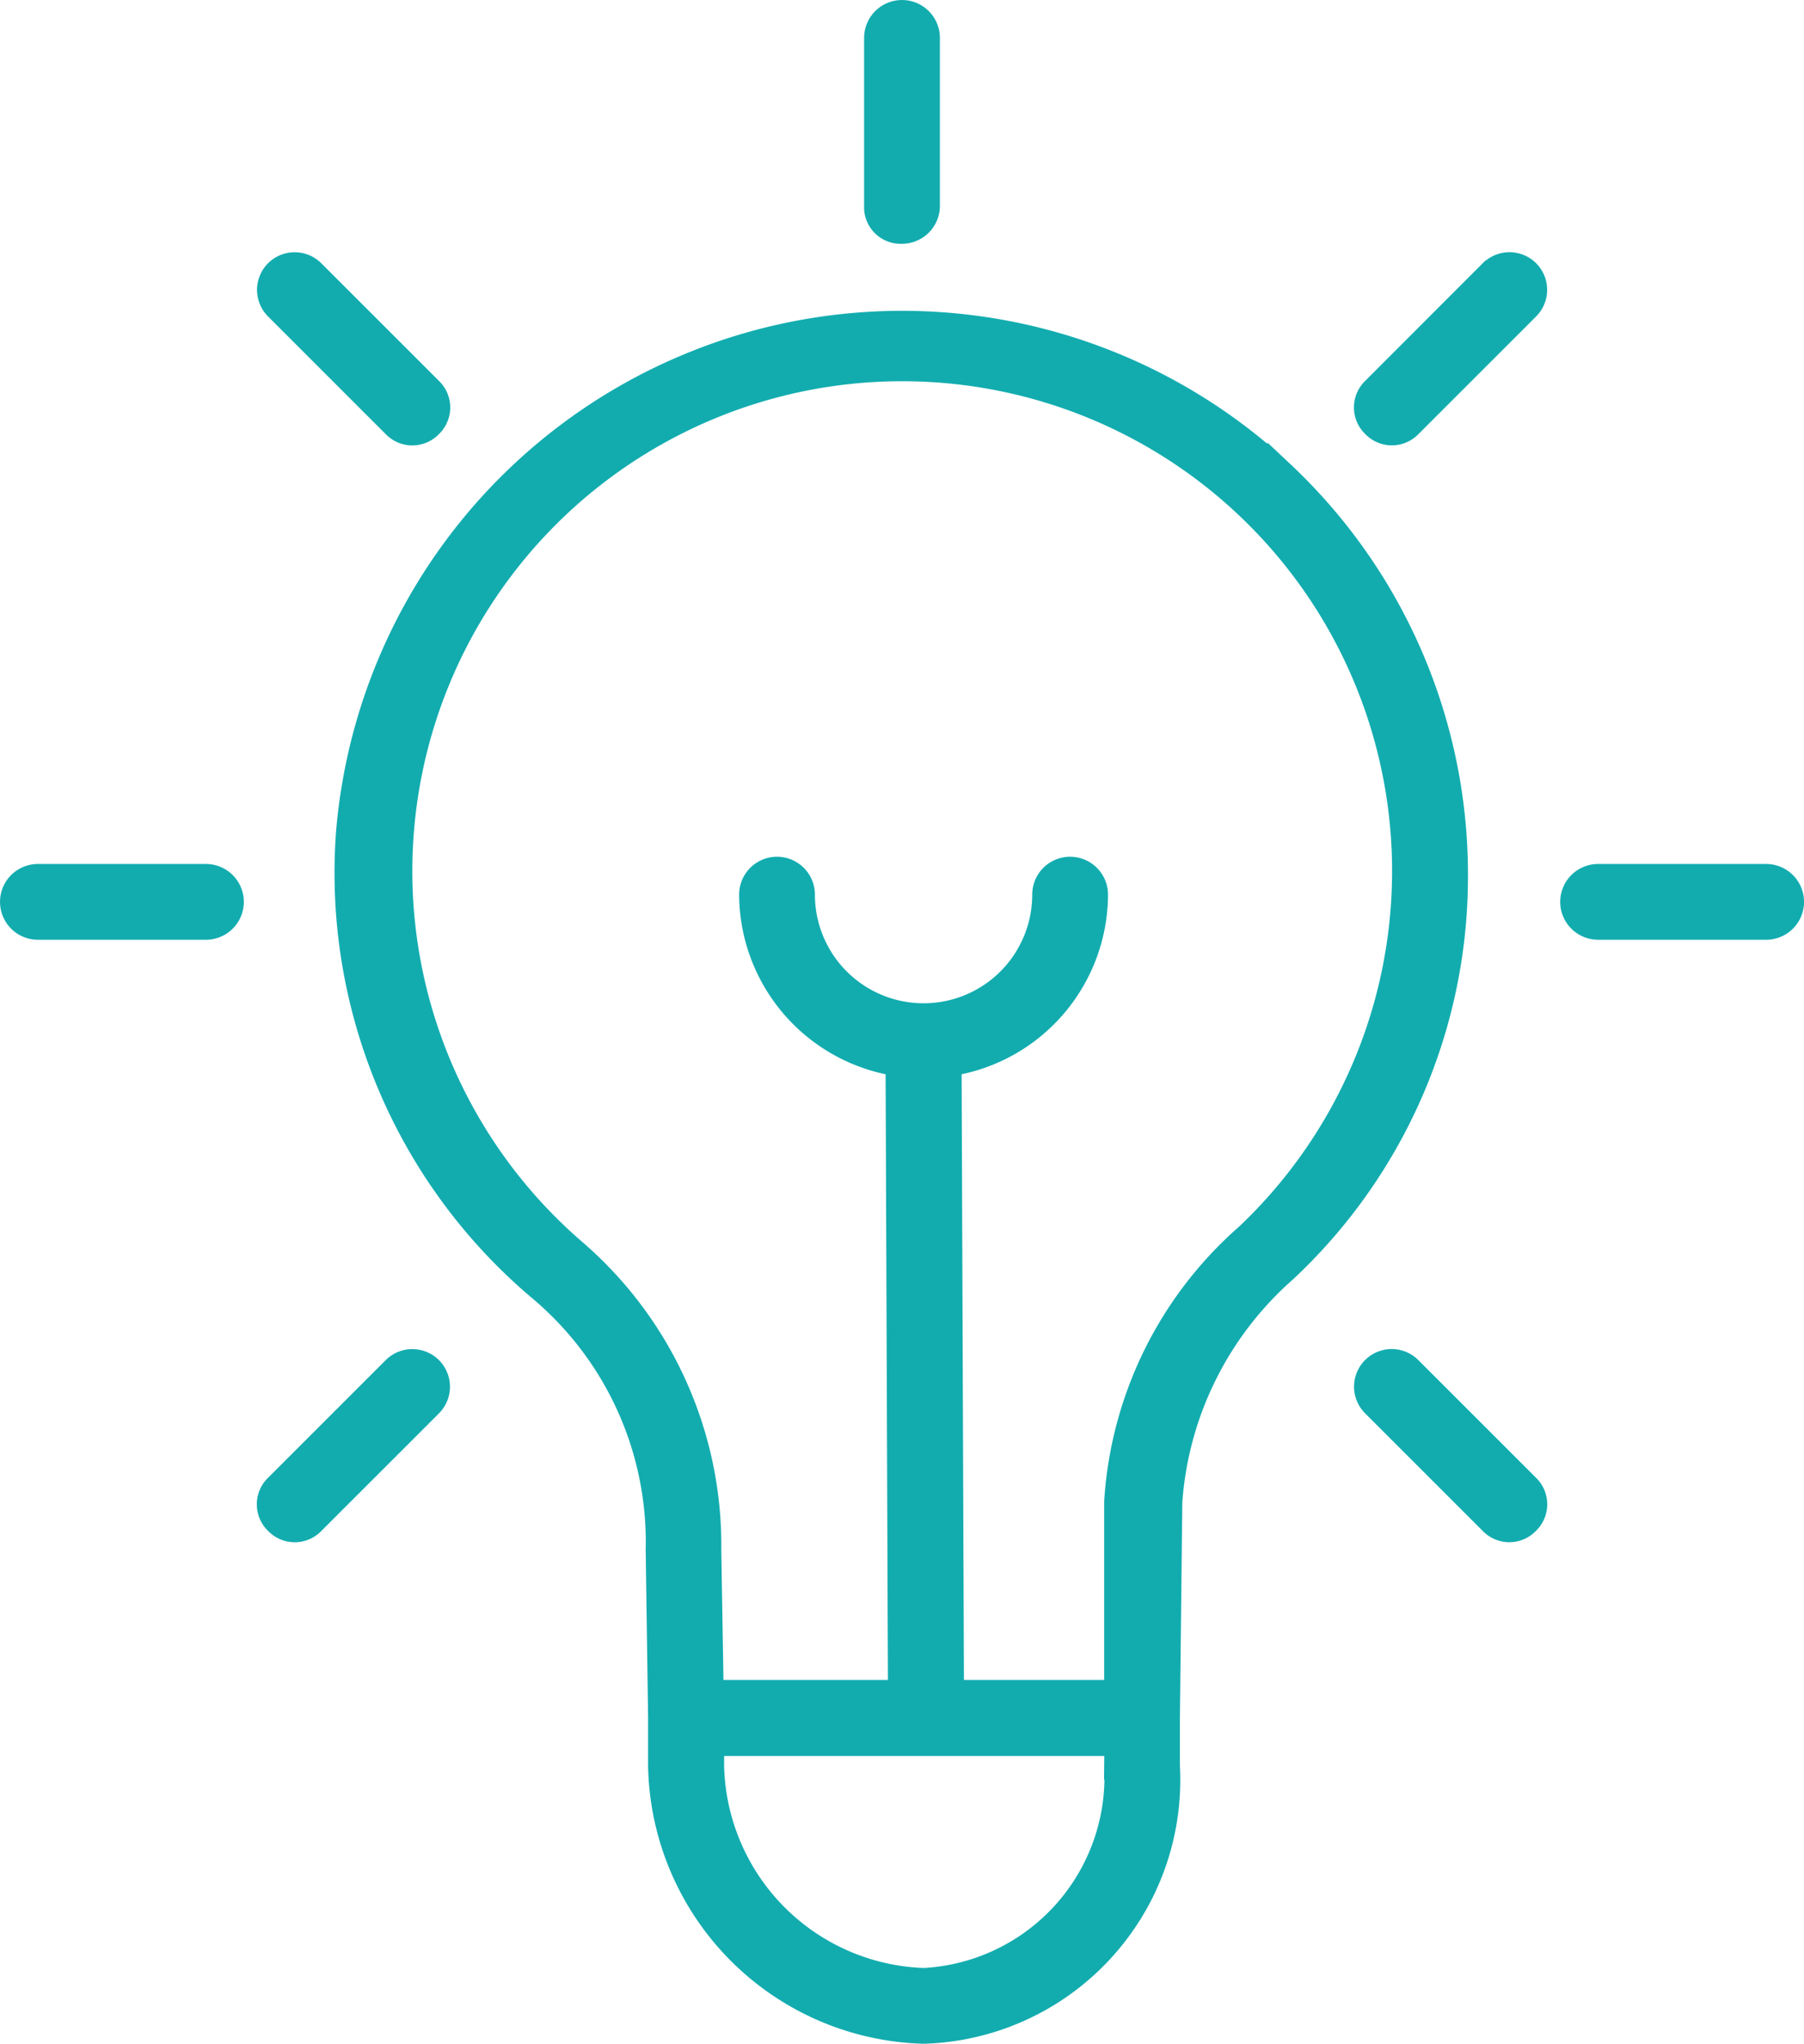 <svg xmlns="http://www.w3.org/2000/svg" width="39.017" height="44.208" viewBox="0 0 39.017 44.208">
  <g id="ic_ideation" transform="translate(-838.649 -5707.42)">
    <path id="Path_48099" data-name="Path 48099" d="M141.353,240.8h-3.634a.519.519,0,0,0,0,1.039h3.634a.519.519,0,0,0,0-1.039Z" transform="translate(701.75 5485.609)" fill="#12acaf" stroke="#12acaf" stroke-width="0.6"/>
    <path id="Path_48100" data-name="Path 48100" d="M505.353,240.8h-3.634a.519.519,0,0,0,0,1.039h3.634a.519.519,0,1,0,0-1.039Z" transform="translate(371.494 5485.609)" fill="#12acaf" stroke="#12acaf" stroke-width="0.6"/>
    <path id="Path_48101" data-name="Path 48101" d="M339.835,43.353V39.719a.519.519,0,0,0-1.039,0v3.634a.491.491,0,0,0,.519.519A.52.52,0,0,0,339.835,43.353Z" transform="translate(518.842 5668.521)" fill="#12acaf" stroke="#12acaf" stroke-width="0.6"/>
    <path id="Path_48102" data-name="Path 48102" d="M199.823,101.427a.5.5,0,0,0,.727,0,.5.5,0,0,0,0-.727l-2.544-2.544a.514.514,0,0,0-.727.727Z" transform="translate(647.38 5615.171)" fill="#12acaf" stroke="#12acaf" stroke-width="0.6"/>
    <path id="Path_48103" data-name="Path 48103" d="M453.924,354.077a.514.514,0,1,0-.727.727l2.544,2.544a.5.5,0,0,0,.727,0,.5.5,0,0,0,0-.727Z" transform="translate(415.188 5382.975)" fill="#12acaf" stroke="#12acaf" stroke-width="0.6"/>
    <path id="Path_48104" data-name="Path 48104" d="M455.74,98.157,453.2,100.7a.5.5,0,0,0,0,.727.5.5,0,0,0,.727,0l2.544-2.544a.514.514,0,0,0-.727-.727Z" transform="translate(415.189 5615.17)" fill="#12acaf" stroke="#12acaf" stroke-width="0.6"/>
    <path id="Path_48105" data-name="Path 48105" d="M199.823,354.075l-2.544,2.544a.5.5,0,0,0,0,.727.5.5,0,0,0,.727,0l2.544-2.544a.514.514,0,1,0-.728-.726Z" transform="translate(647.381 5382.978)" fill="#12acaf" stroke="#12acaf" stroke-width="0.6"/>
    <path id="Path_48106" data-name="Path 48106" d="M235.462,114.984a11.985,11.985,0,0,0-20.143,7.735,11.737,11.737,0,0,0,4.153,9.864,7.185,7.185,0,0,1,2.544,5.659l.052,3.634v1.038a5.822,5.822,0,0,0,5.659,5.711,5.411,5.411,0,0,0,5.243-5.71v-1.038l.052-4.672a7.4,7.4,0,0,1,2.492-5.036A11.62,11.62,0,0,0,239.2,123.6a11.87,11.87,0,0,0-3.738-8.618Zm-3.53,27.93a4.438,4.438,0,0,1-4.2,4.672,4.781,4.781,0,0,1-4.62-4.672V142.4h8.825Zm2.855-11.473a8.3,8.3,0,0,0-2.855,5.762v4.153H228.3l-.052-13.654a3.685,3.685,0,0,0,3.167-3.634.519.519,0,0,0-1.039,0,2.648,2.648,0,1,1-5.3,0,.519.519,0,0,0-1.039,0,3.691,3.691,0,0,0,3.167,3.634l.052,13.654h-4.153l-.052-3.115a8.357,8.357,0,0,0-2.907-6.437,10.895,10.895,0,1,1,14.64-.363Z" transform="translate(630.898 5602.704)" fill="#12acaf" stroke="#12acaf" stroke-width="0.6"/>
  </g>
</svg>
